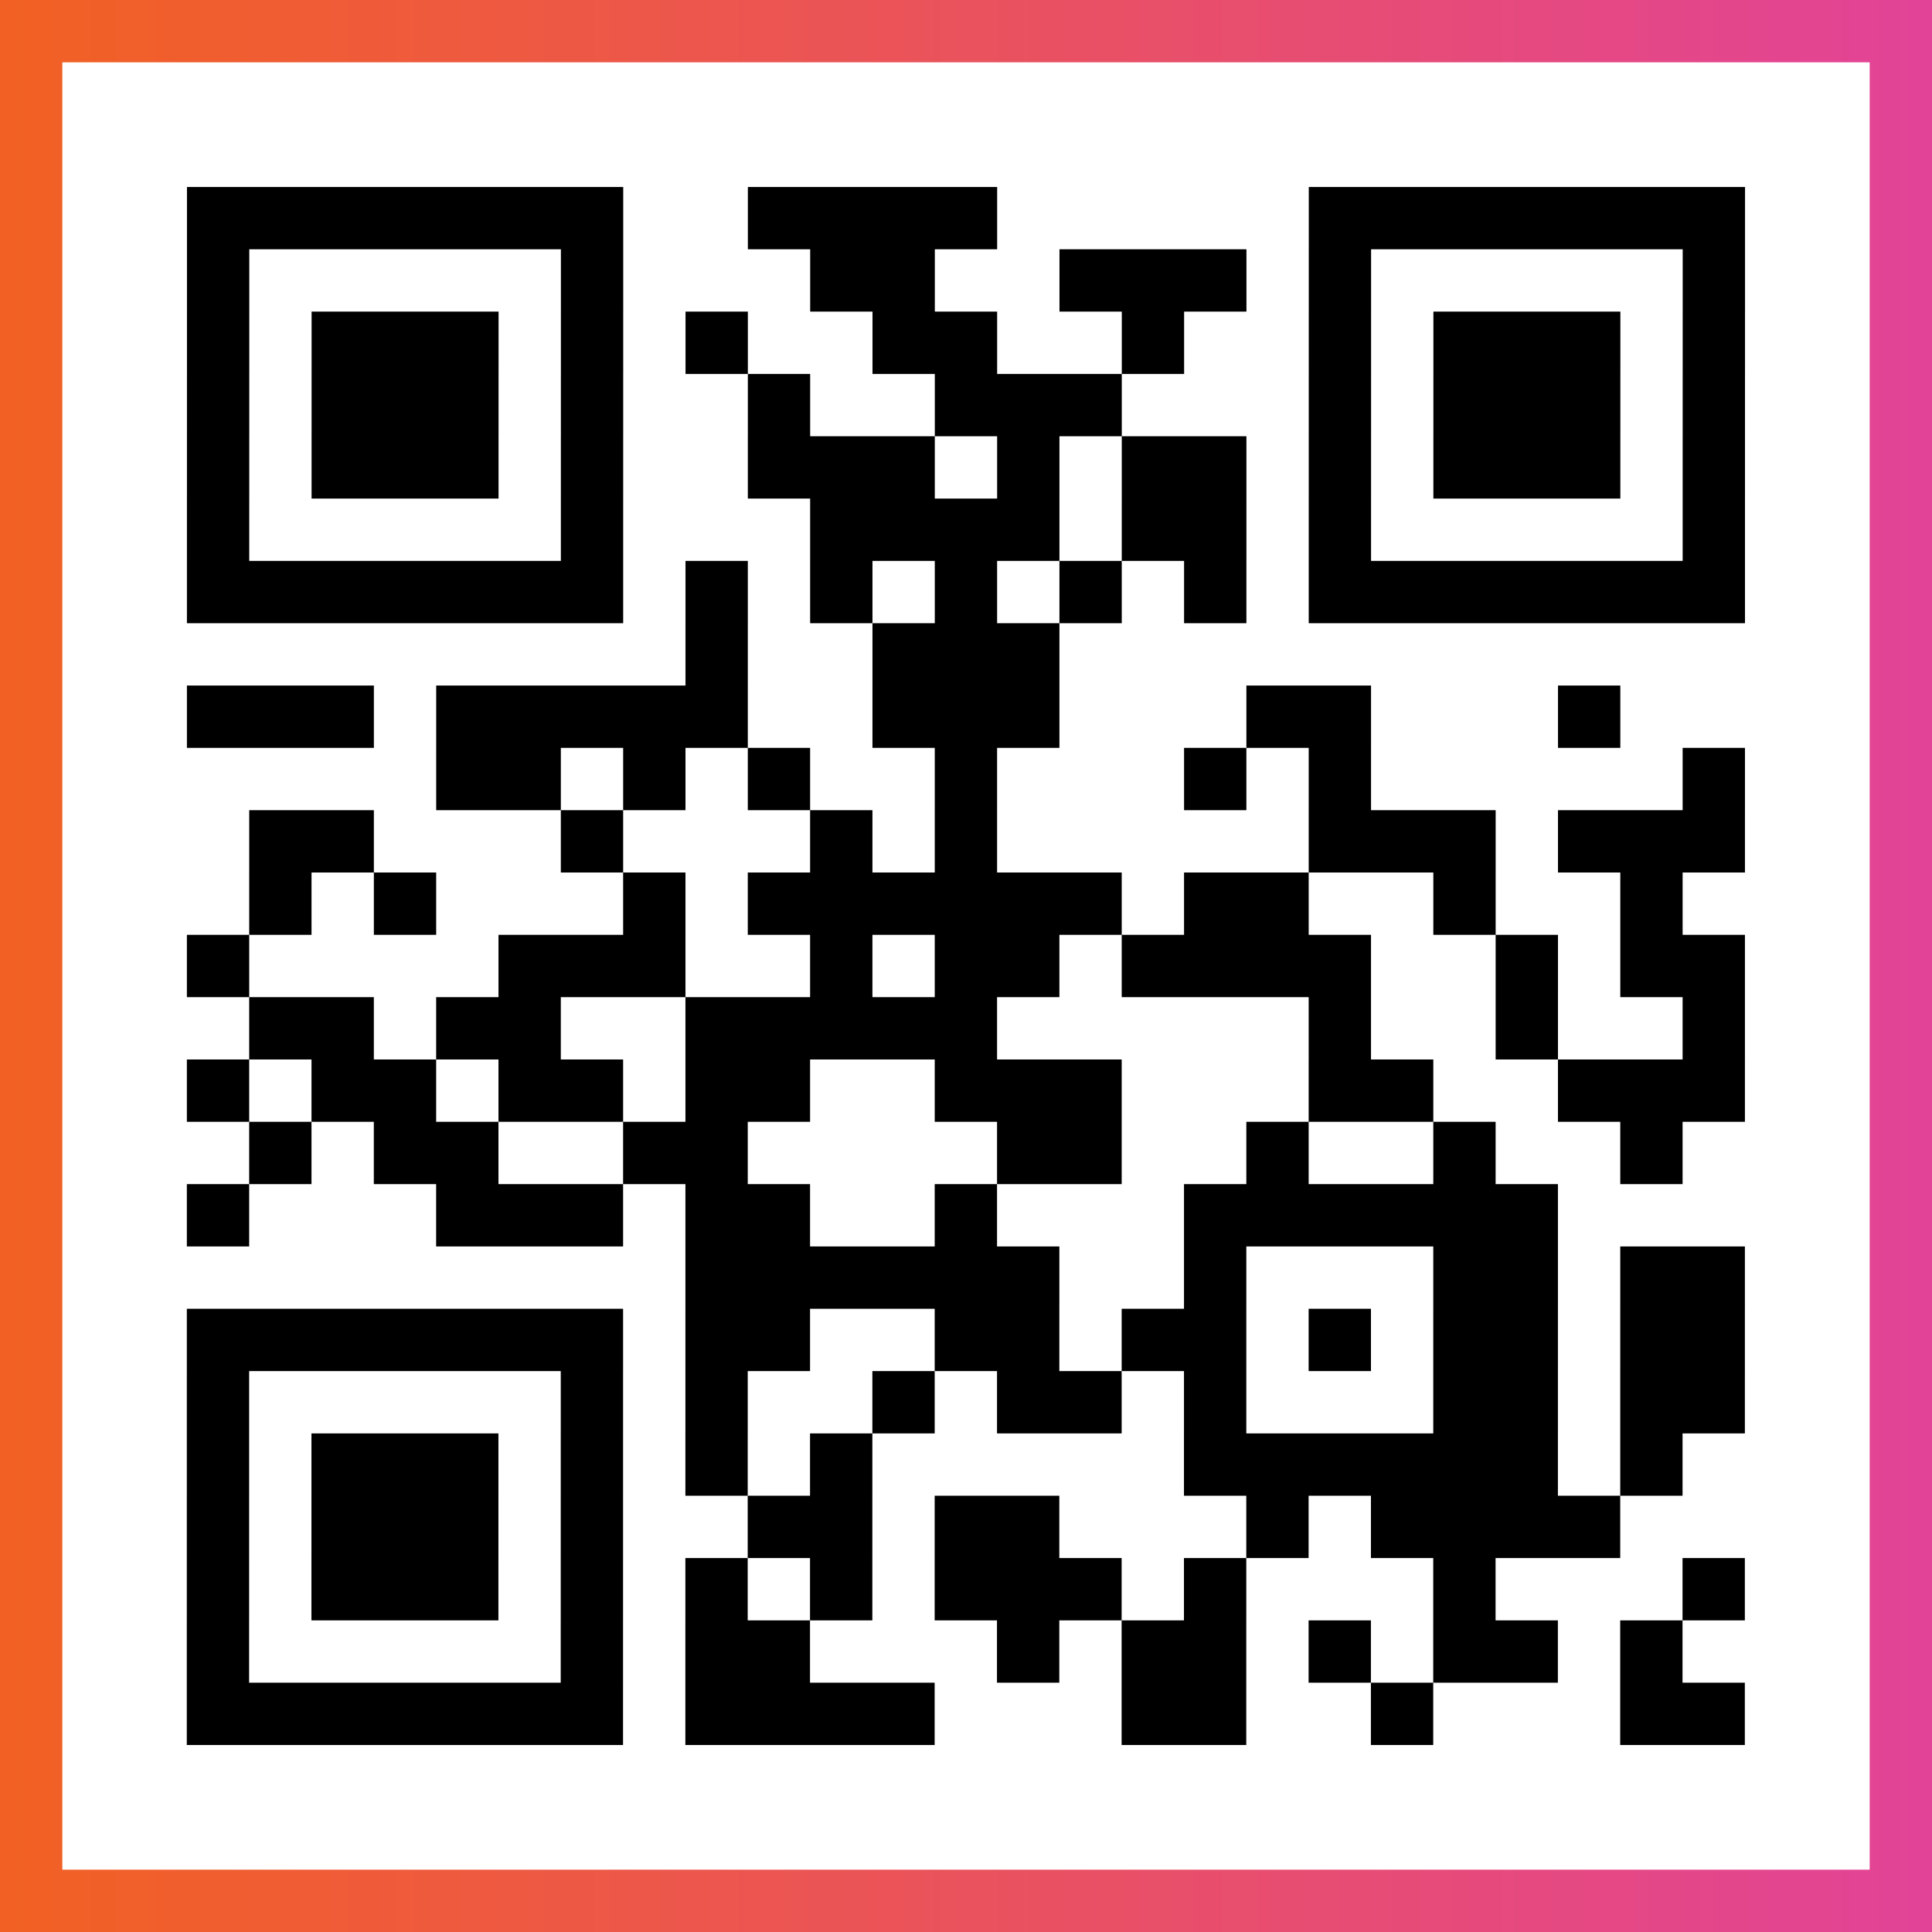 <?xml version="1.0" encoding="UTF-8"?>

<svg xmlns="http://www.w3.org/2000/svg" viewBox="-1 -1 31 31" width="93" height="93">
    <rect x="-1" y="-1" width="31" height="31" fill="#333333" stroke="none"/>
    <defs>
      <linearGradient id="primary">
        <stop class="start" offset="0%" stop-color="#f26122"/>
        <stop class="stop" offset="100%" stop-color="#e24398"/>
      </linearGradient>
    </defs>
    <rect x="-1" y="-1" width="31" height="31" fill="url(#primary)"/>
    <rect x="0" y="0" width="29" height="29" fill="#fff"/>
    <path stroke="#000" d="M2 2.5h7m2 0h4m5 0h7m-25 1h1m5 0h1m3 0h2m2 0h3m1 0h1m5 0h1m-25 1h1m1 0h3m1 0h1m1 0h1m2 0h2m2 0h1m2 0h1m1 0h3m1 0h1m-25 1h1m1 0h3m1 0h1m2 0h1m2 0h3m3 0h1m1 0h3m1 0h1m-25 1h1m1 0h3m1 0h1m2 0h3m1 0h1m1 0h2m1 0h1m1 0h3m1 0h1m-25 1h1m5 0h1m3 0h4m1 0h2m1 0h1m5 0h1m-25 1h7m1 0h1m1 0h1m1 0h1m1 0h1m1 0h1m1 0h7m-17 1h1m2 0h3m-14 1h3m1 0h5m2 0h3m3 0h2m3 0h1m-19 1h2m1 0h1m1 0h1m2 0h1m3 0h1m1 0h1m5 0h1m-24 1h2m3 0h1m3 0h1m1 0h1m5 0h3m1 0h3m-24 1h1m1 0h1m3 0h1m1 0h6m1 0h2m2 0h1m2 0h1m-24 1h1m4 0h3m2 0h1m1 0h2m1 0h4m2 0h1m1 0h2m-24 1h2m1 0h2m2 0h5m5 0h1m2 0h1m2 0h1m-25 1h1m1 0h2m1 0h2m1 0h2m2 0h3m3 0h2m2 0h3m-24 1h1m1 0h2m2 0h2m4 0h2m2 0h1m2 0h1m2 0h1m-24 1h1m3 0h3m1 0h2m2 0h1m3 0h6m-14 1h6m2 0h1m3 0h2m1 0h2m-25 1h7m1 0h2m2 0h2m1 0h2m1 0h1m1 0h2m1 0h2m-25 1h1m5 0h1m1 0h1m2 0h1m1 0h2m1 0h1m3 0h2m1 0h2m-25 1h1m1 0h3m1 0h1m1 0h1m1 0h1m5 0h6m1 0h1m-24 1h1m1 0h3m1 0h1m2 0h2m1 0h2m3 0h1m1 0h4m-23 1h1m1 0h3m1 0h1m1 0h1m1 0h1m1 0h3m1 0h1m3 0h1m3 0h1m-25 1h1m5 0h1m1 0h2m3 0h1m1 0h2m1 0h1m1 0h2m1 0h1m-24 1h7m1 0h4m3 0h2m2 0h1m3 0h2" />
</svg>
